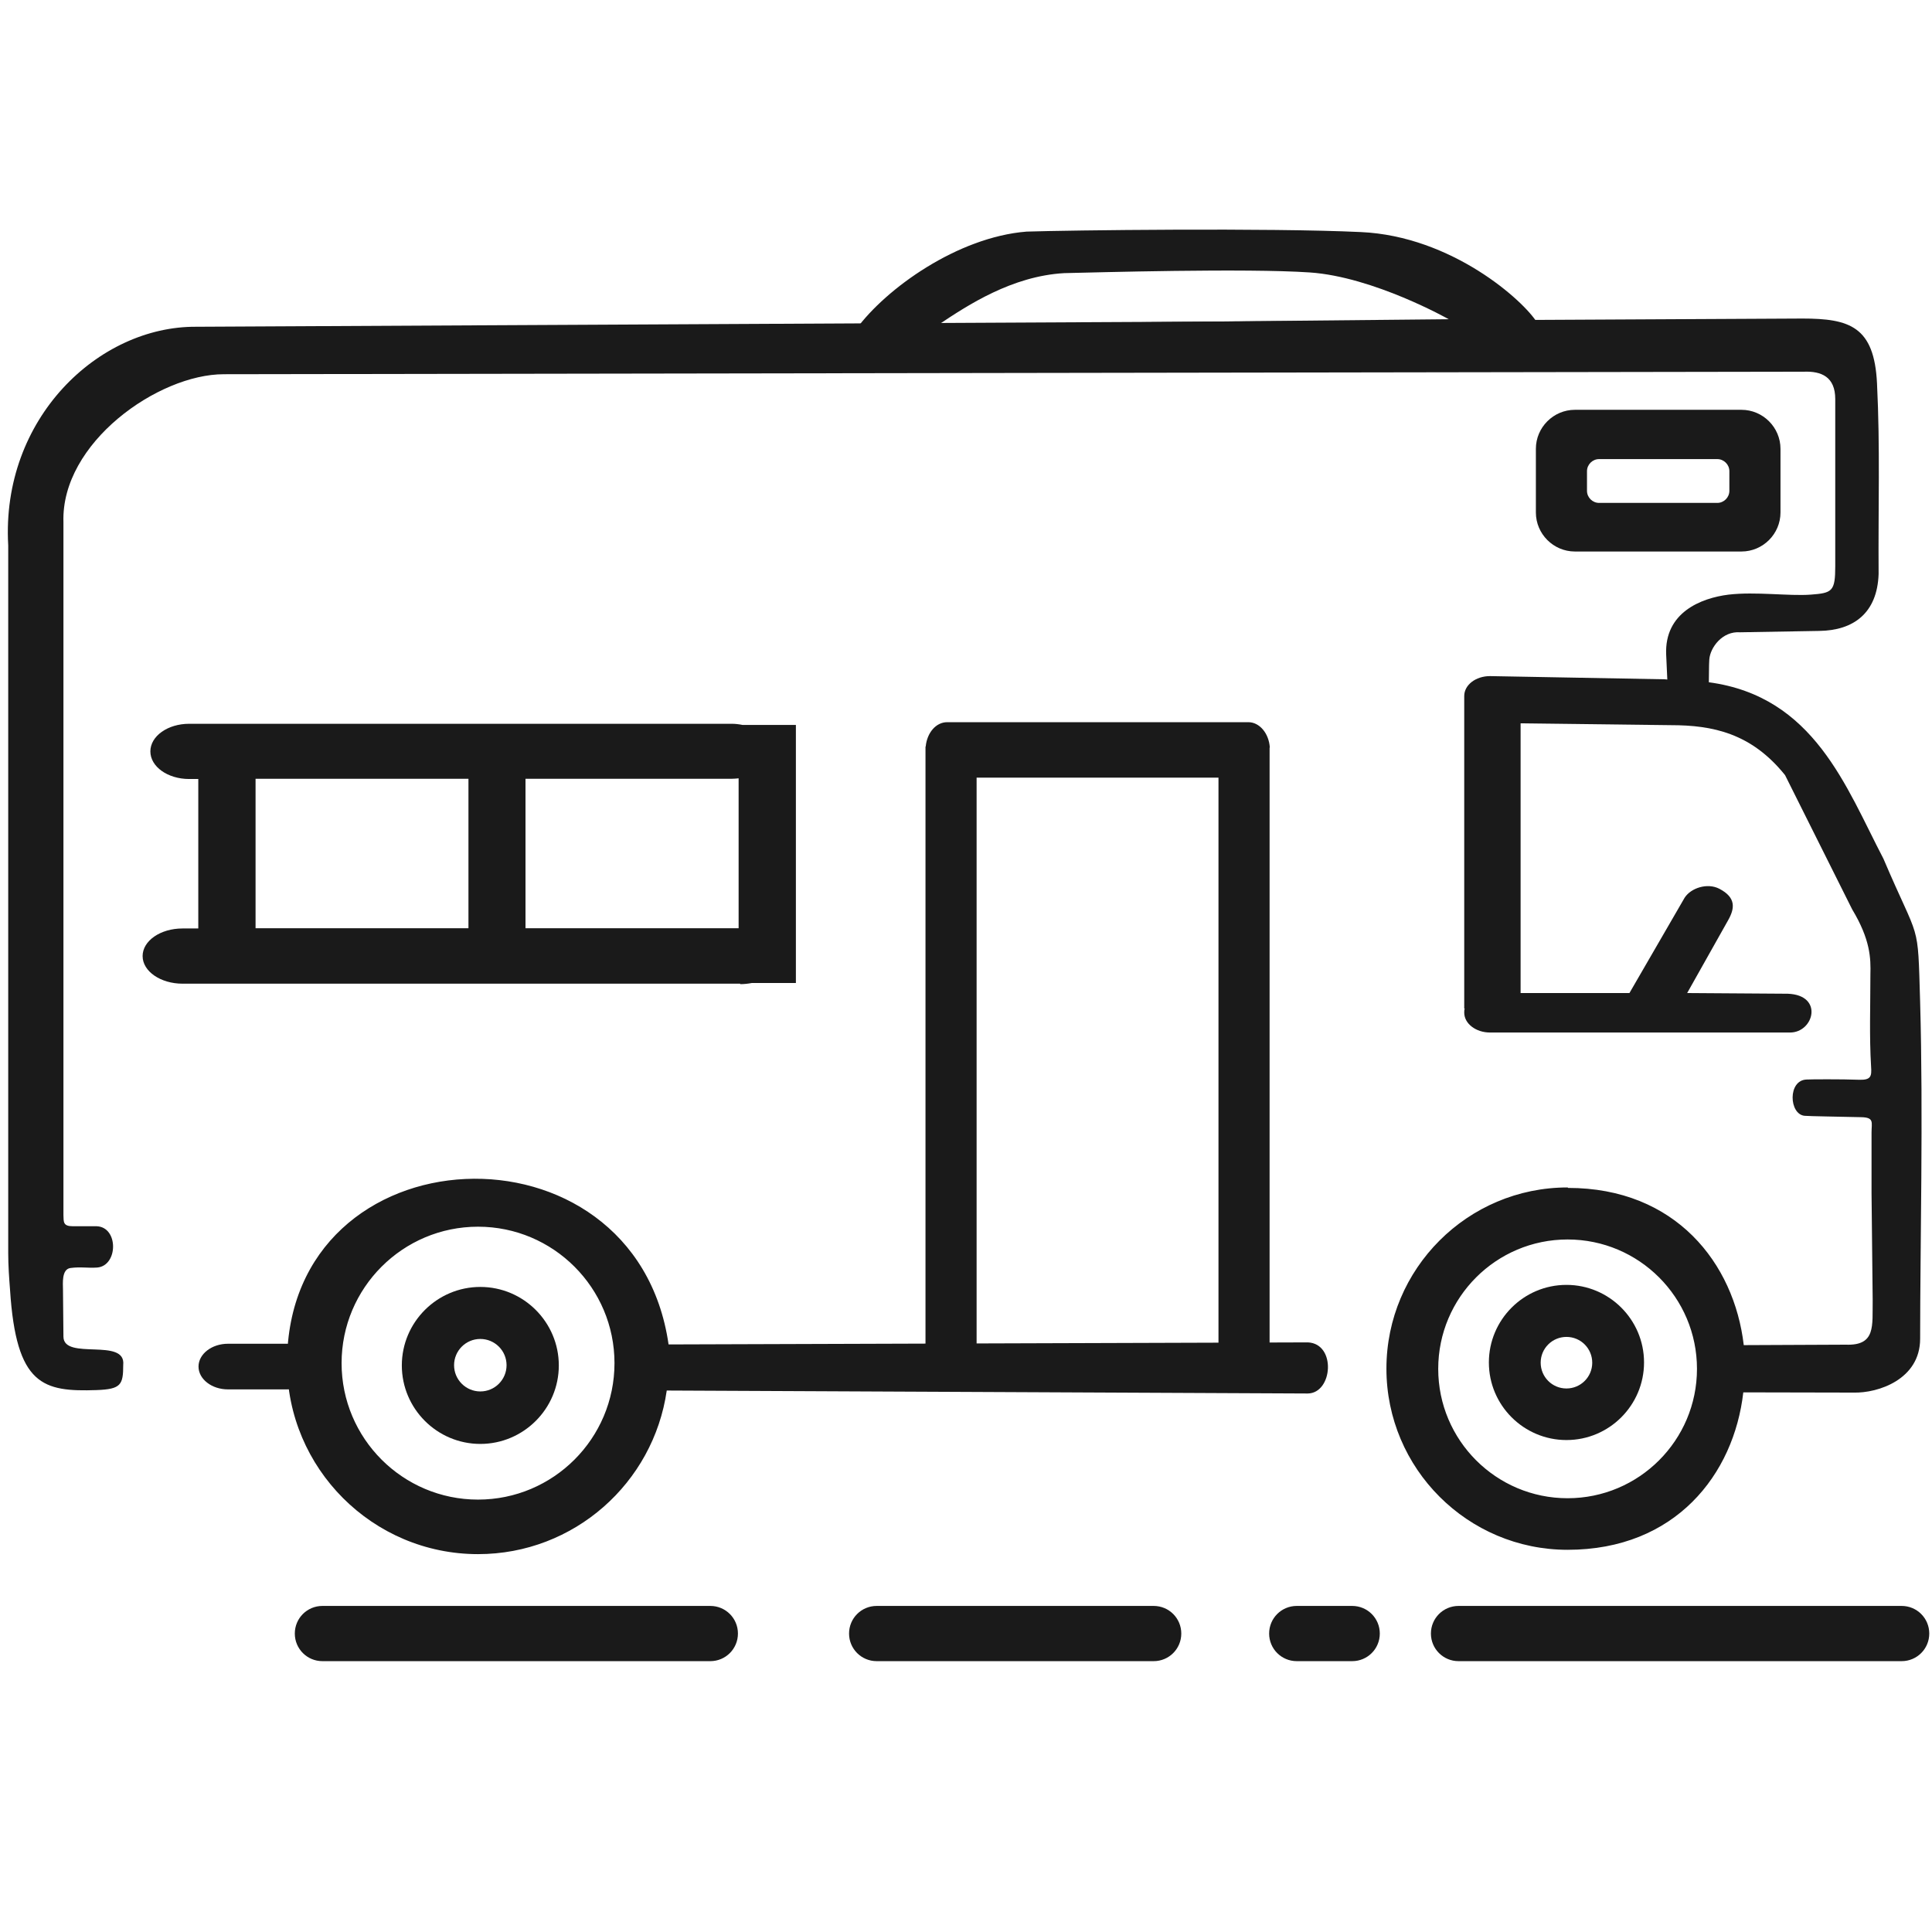 <?xml version="1.0" encoding="UTF-8"?>
<!DOCTYPE svg PUBLIC "-//W3C//DTD SVG 1.1//EN" "http://www.w3.org/Graphics/SVG/1.1/DTD/svg11.dtd">
<!-- Creator: CorelDRAW X6 -->
<svg xmlns="http://www.w3.org/2000/svg" xml:space="preserve" width="84.667mm" height="84.667mm" version="1.1" style="shape-rendering:geometricPrecision; text-rendering:geometricPrecision; image-rendering:optimizeQuality; fill-rule:evenodd; clip-rule:evenodd"
viewBox="0 0 8467 8467"
 xmlns:xlink="http://www.w3.org/1999/xlink">
 <defs>
  <style type="text/css">
   <![CDATA[
    .fil0 {fill:#1A1A1A}
   ]]>
  </style>
 </defs>
 <g id="Camada_x0020_1">
  <path class="fil0" d="M5926 7280l-243 0c-67,0 -121,-54 -121,-121 0,-67 54,-121 121,-121l243 0c67,0 121,54 121,121 0,67 -54,121 -121,121z"/>
  <path class="fil0" d="M1258 6089l-259 0c-71,0 -129,-45 -129,-100 0,-55 58,-100 129,-100l259 0c71,0 129,45 129,100 0,55 -58,100 -129,100z"/>
  <path class="fil0" d="M5056 7280l-1214 0c-67,0 -121,-54 -121,-121 0,-67 54,-121 121,-121l1214 0c67,0 121,54 121,121 0,67 -54,121 -121,121z"/>
  <path class="fil0" d="M3113 7280l-1700 0c-67,0 -121,-54 -121,-121 0,-67 54,-121 121,-121l1700 0c67,0 121,54 121,121 0,67 -54,121 -121,121z"/>
  <path class="fil0" d="M3244 4311l-2444 0c-96,0 -175,-54 -175,-121 0,-67 78,-121 175,-121l69 0 0 -655 -40 0c-94,0 -170,-54 -170,-121 0,-67 76,-121 170,-121l2378 0c16,0 32,2 47,5l234 0 0 1131 -193 0c-16,3 -33,5 -51,5zm-7 -900c-10,1 -20,2 -31,2l-903 0 0 655 934 0 0 -657zm-1184 2l-933 0 0 655 933 0 0 -655z"/>
  <path class="fil0" d="M6870 5204c-438,0 -794,356 -794,794 0,438 356,794 794,794 472,0 729,-330 770,-690l483 1c108,3 292,-58 292,-236 0,-410 14,-983 0,-1474 -11,-369 0,-252 -161,-630 -164,-314 -303,-711 -765,-773 1,-30 0,-71 2,-100 4,-52 57,-125 135,-119l347 -6c150,-2 254,-78 260,-249 -2,-302 7,-551 -7,-836 -12,-249 -120,-284 -327,-284l-7039 36c-428,-3 -856,402 -824,958l0 3101c0,56 4,110 8,162 27,420 145,447 380,439 106,-4 116,-23 116,-110 13,-122 -261,-18 -262,-124l-2 -207c0,-24 -7,-89 33,-94 45,-6 75,1 117,-2 92,-8 94,-177 -2,-181l-105 0c-43,0 -40,-19 -41,-49l0 -3037c-11,-347 415,-648 703,-648l6920 -11 4 0c77,-3 138,22 138,120l0 732c0,111 -13,118 -108,125 -95,7 -241,-14 -360,0 -120,15 -281,78 -273,263l5 109 -11 -1 -766 -14c-63,0 -113,39 -113,87l0 1370 2 0c-2,6 -2,12 -2,18 0,48 51,87 113,87 438,0 876,0 1314,0 105,1 150,-164 -9,-170l-441 -3 180 -320c28,-50 36,-98 -39,-137 -52,-27 -124,-4 -152,39l-242 418 -477 0 0 -1182 658 8c184,0 353,35 501,219l294 588c80,133 82,214 80,287 0,135 -5,269 3,402 3,43 0,60 -54,58 -76,-3 -216,-2 -228,-1 -84,2 -78,153 -9,159 20,2 169,4 247,6 59,1 46,23 46,67 0,37 0,55 0,93l0 173 5 470c-2,111 15,199 -118,194l-447 2c-42,-359 -299,-689 -770,-689zm-1138 679l-2802 9c-146,-1014 -1672,-947 -1672,82 0,461 375,837 837,837 421,0 769,-312 827,-717l2809 13c110,-1 126,-218 1,-224zm-3637 689c-330,0 -598,-268 -598,-598 0,-330 268,-598 598,-598 330,0 598,268 598,598 0,330 -268,598 -598,598zm4775 -6c-313,0 -567,-254 -567,-567 0,-313 254,-567 567,-567 313,0 567,254 567,567 0,313 -254,567 -567,567z"/>
  <path class="fil0" d="M2105 5640c-189,0 -344,154 -344,344 0,189 154,344 344,344 189,0 344,-154 344,-344 0,-189 -154,-344 -344,-344zm0 458c-63,0 -115,-51 -115,-115 0,-63 51,-115 115,-115 63,0 115,51 115,115 0,63 -51,115 -115,115z"/>
  <path class="fil0" d="M8334 7280l-1942 0c-67,0 -121,-54 -121,-121 0,-67 54,-121 121,-121l1942 0c67,0 121,54 121,121 0,67 -54,121 -121,121z"/>
  <path class="fil0" d="M6865 5631c-188,0 -340,153 -340,340 0,188 153,340 340,340 188,0 340,-153 340,-340 0,-188 -153,-340 -340,-340zm0 454c-63,0 -113,-51 -113,-113 0,-63 51,-113 113,-113 63,0 113,51 113,113 0,63 -51,113 -113,113z"/>
  <path class="fil0" d="M5564 3277c0,1 0,2 0,2l0 8 0 2648c0,5 -4,8 -8,8l-208 0c-5,0 -8,-4 -8,-8l0 -2527 -1060 0 0 2523c0,5 -4,8 -8,8l-208 0c-5,0 -8,-4 -8,-8l0 -2645 0 -12c0,-1 0,-2 1,-3 6,-60 45,-106 94,-106l1320 0c49,0 90,49 94,111z"/>
  <path class="fil0" d="M6902 1796l730 0c94,0 171,77 171,171l0 279c0,94 -77,171 -171,171l-730 0c-94,0 -171,-77 -171,-171l0 -279c0,-94 77,-171 171,-171zm106 216l518 0c29,0 53,24 53,53l0 86c0,29 -24,53 -53,53l-518 0c-29,0 -53,-24 -53,-53l0 -86c0,-29 24,-53 53,-53z"/>
  <path class="fil0" d="M3752 1443c131,-179 445,-404 747,-428 179,-6 1065,-17 1465,2 400,18 715,302 773,398l-2985 28zm364 -22c126,-84 319,-211 548,-224 136,-3 796,-22 1076,-3 280,19 609,205 609,205l-2233 22z"/>
 </g>
</svg>
